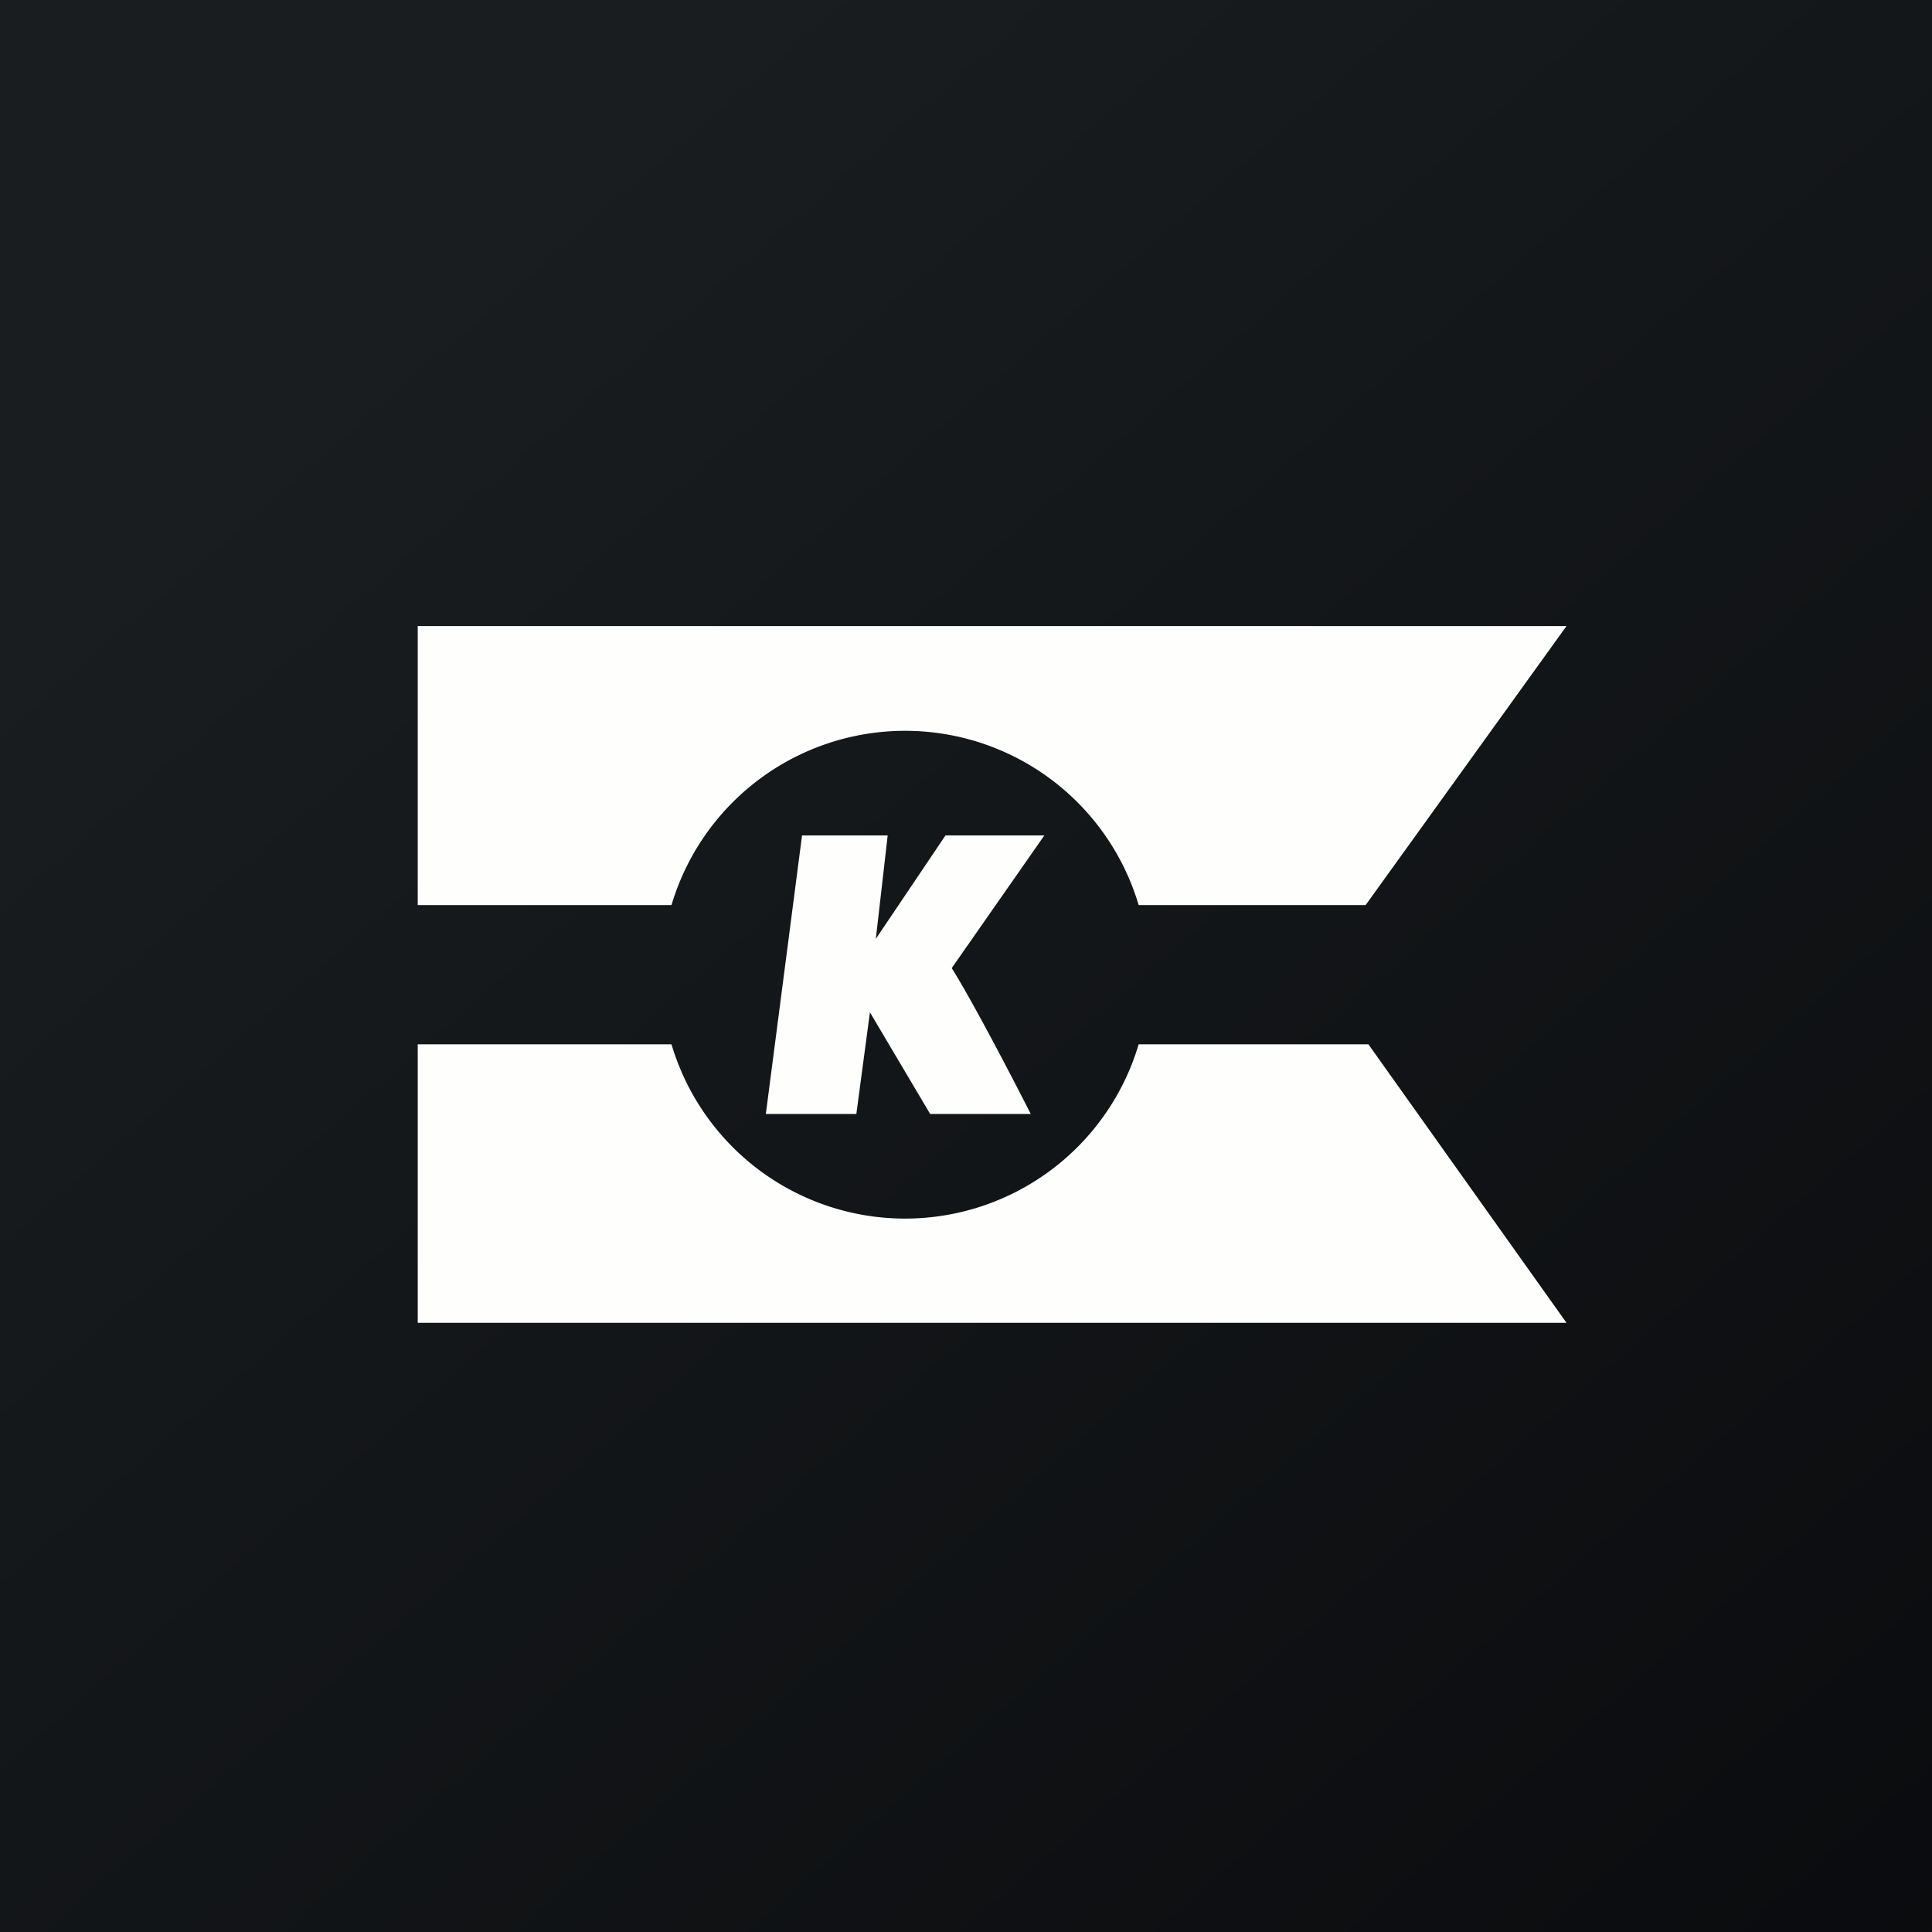 <?xml version="1.0" encoding="UTF-8"?>
<!-- generated by Finnhub -->
<svg viewBox="0 0 55.5 55.5" xmlns="http://www.w3.org/2000/svg">
<rect x="0" y="0" width="55.5" height="55.5" fill="#808080" stroke="none"/>
<path d="M 0,0 H 55.5 V 55.5 H 0 Z" fill="url(#a)"/>
<path d="M 11.99,17.985 H 45 L 39.23,26 H 32.71 A 7,7 0 0,0 19.29,26 H 12 V 18 Z M 32.71,30 H 39.31 L 45,38 H 12 V 30 H 19.29 A 7,7 0 0,0 32.71,30 Z M 23.04,24 L 22,32 H 24.6 L 24.99,29.08 L 26.72,32 H 29.61 S 28.11,29.04 27.34,27.81 L 30,24 H 27.16 L 25.16,26.97 L 25.5,24 H 23.04 Z" fill="rgb(254, 254, 253)"/>
<defs>
<linearGradient id="a" x1="10.42" x2="68.15" y1="9.71" y2="76.02" gradientUnits="userSpaceOnUse">
<stop stop-color="rgb(25, 29, 31)" offset="0"/>
<stop stop-color="rgb(5, 5, 8)" offset="1"/>
</linearGradient>
</defs>
</svg>
